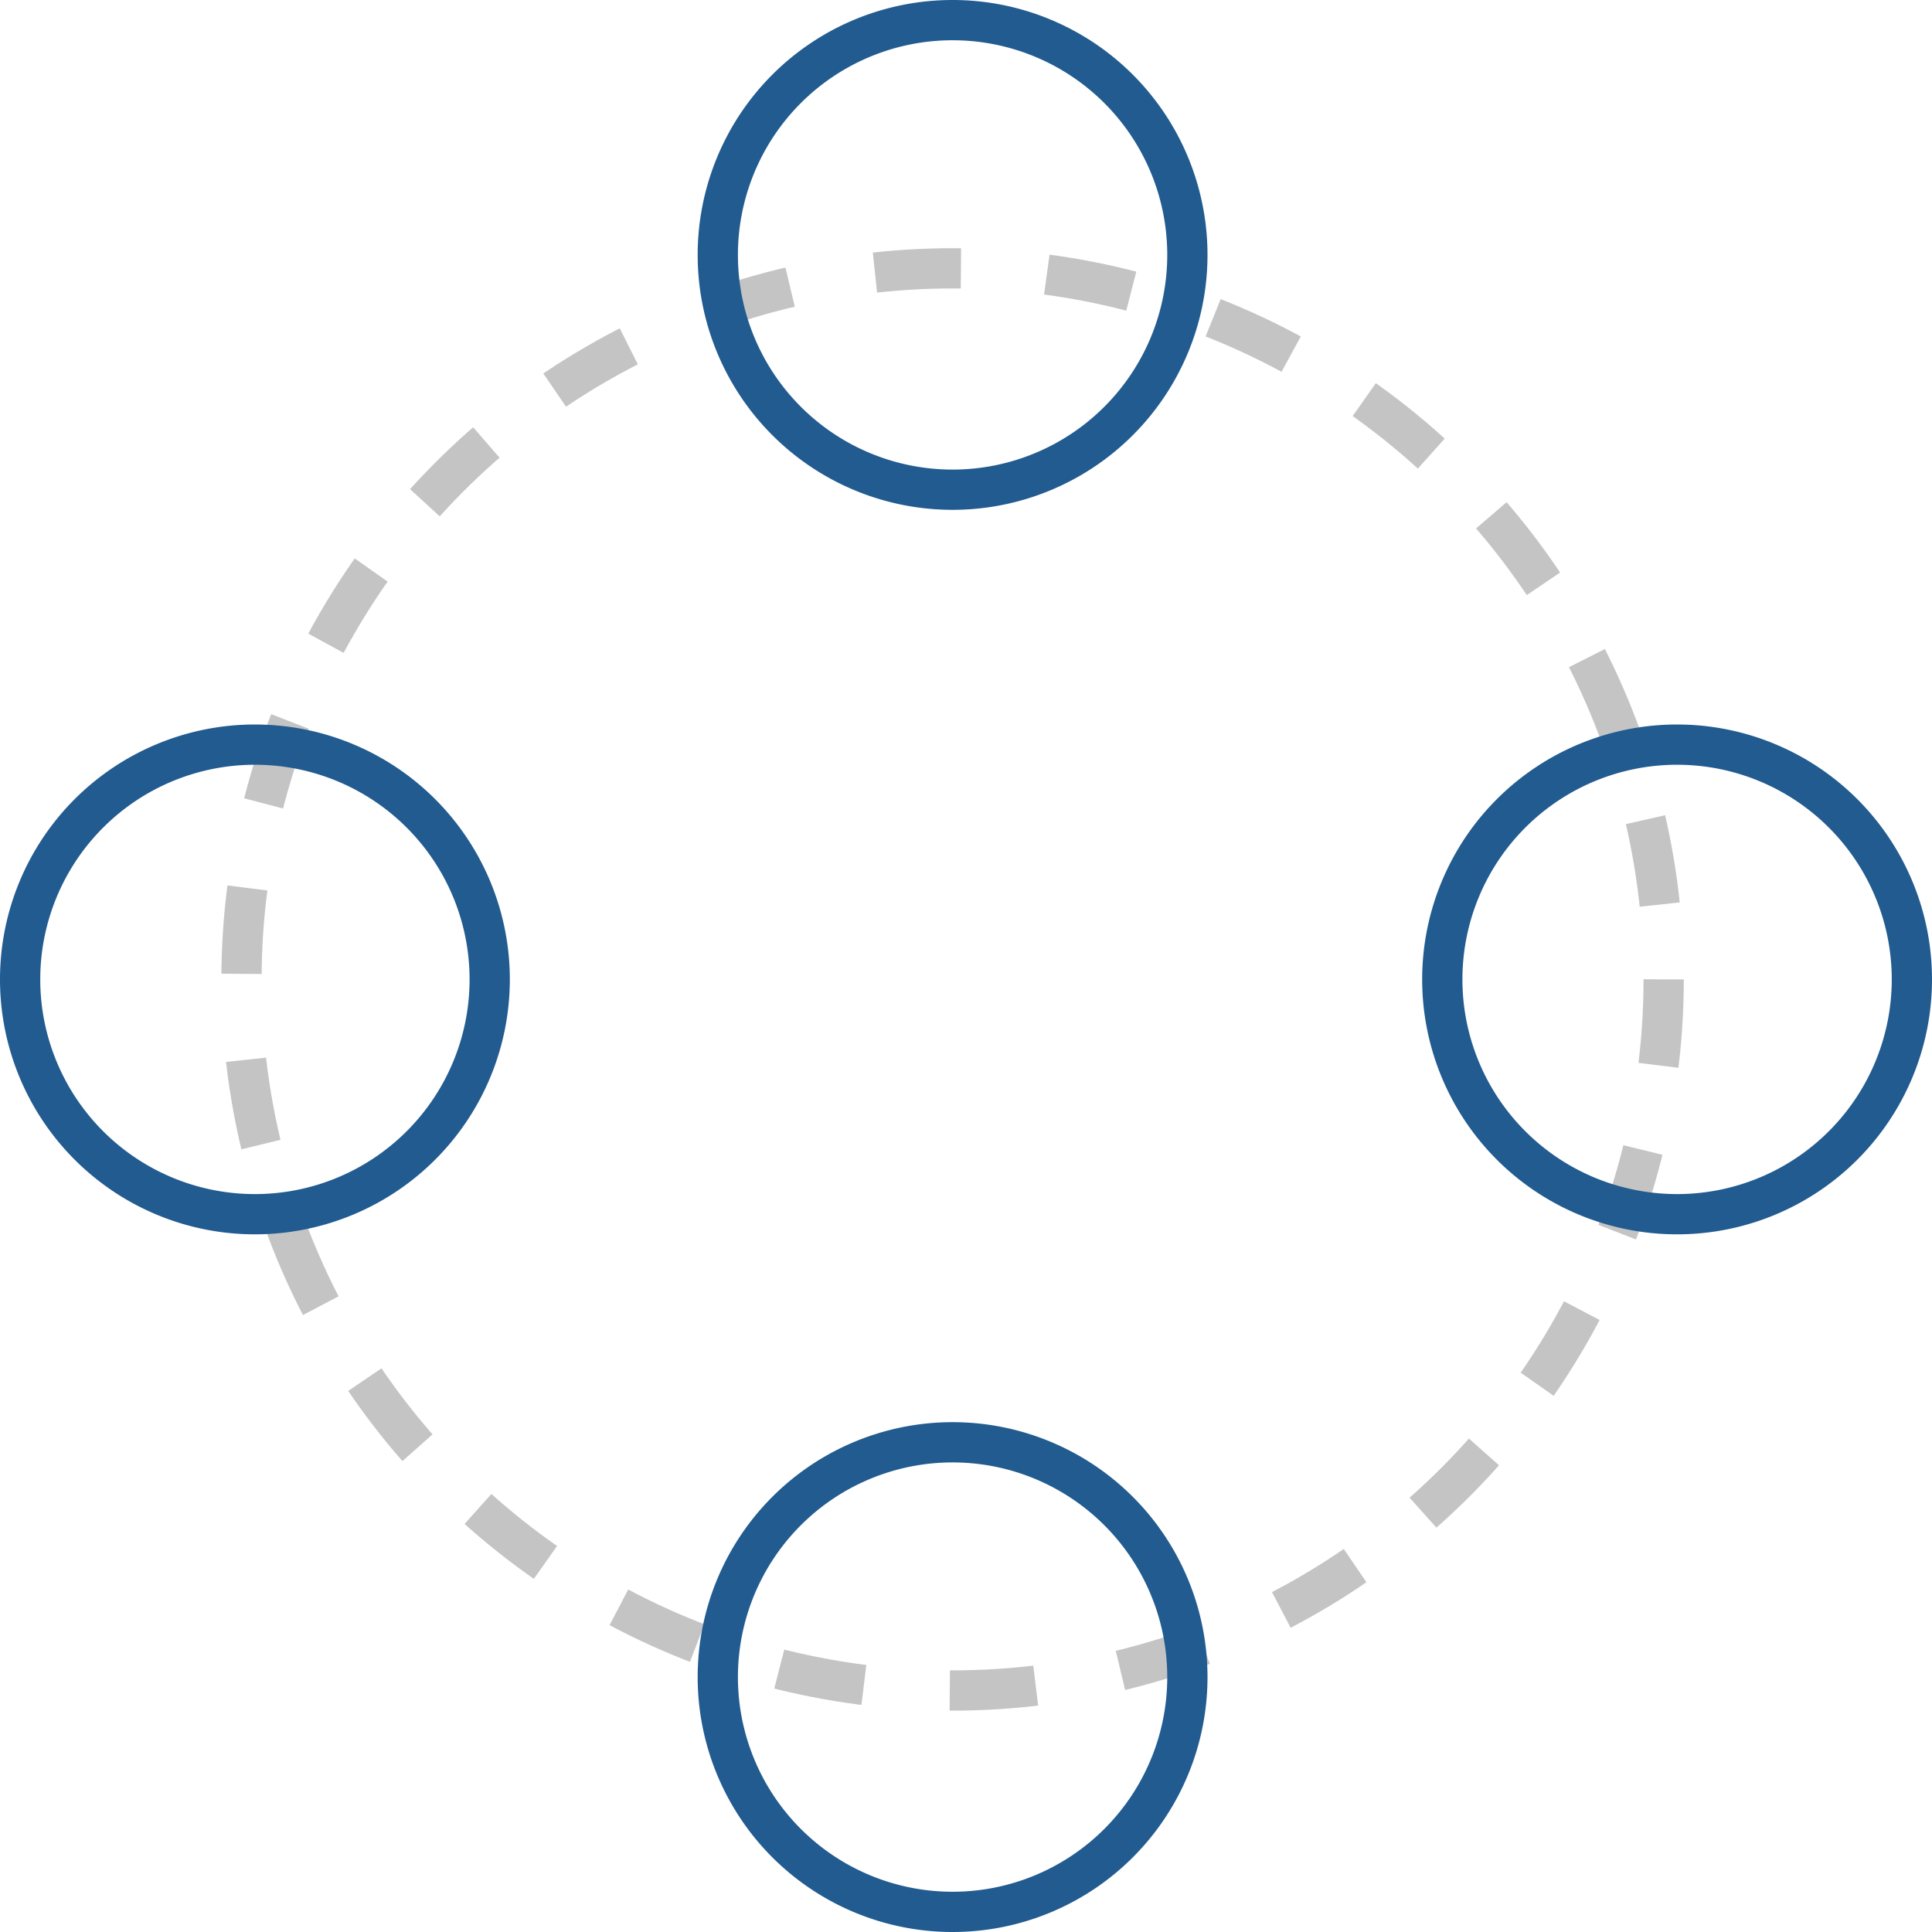 <svg class="services-graphic" fill="none" viewBox="0 0 72 72" xmlns="http://www.w3.org/2000/svg">
  <circle cx="35.5" cy="36.5" r="26.5" stroke="#C4C4C4" stroke-width="1.5" stroke-dasharray="3.21 3.21" />
  <path
    d="M62.5 45.25a8.75 8.75 0 110-17.5 8.75 8.75 0 010 17.5zM35.5 18.25a8.75 8.75 0 110-17.5 8.75 8.75 0 010 17.5zM35.5 71.25a8.75 8.75 0 110-17.5 8.75 8.75 0 010 17.5zM9.5 45.25a8.75 8.75 0 110-17.5 8.75 8.75 0 010 17.5z"
    stroke="#215B8F" stroke-width="1.5" />
</svg>